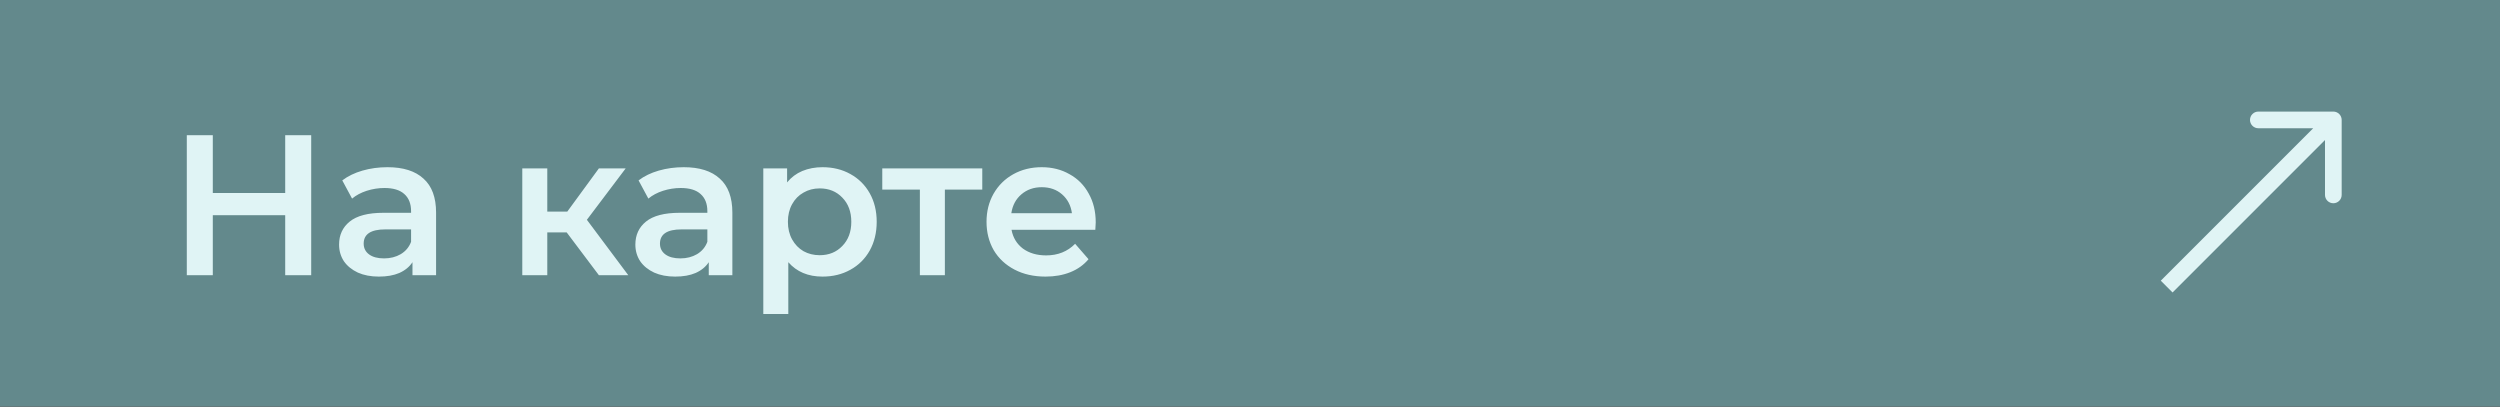 <?xml version="1.0" encoding="UTF-8"?> <svg xmlns="http://www.w3.org/2000/svg" width="1303" height="212" viewBox="0 0 1303 212" fill="none"><rect x="0" y="0" width="1303" height="212" fill="#333333" stroke="none"/><g clip-path="url(#clip0_762_89)"><path d="M1303 0H0V211.867H1303V0Z" fill="#63898C"></path><path d="M162.199 70.465V143.433H148.648V112.161H110.913V143.433H97.362V70.465H110.913V100.59H148.648V70.465H162.199ZM201.952 87.144C210.152 87.144 216.407 89.124 220.715 93.085C225.094 96.977 227.283 102.884 227.283 110.806V143.433H214.982V136.658C213.384 139.09 211.091 140.966 208.102 142.286C205.184 143.537 201.64 144.163 197.47 144.163C193.3 144.163 189.652 143.468 186.525 142.078C183.398 140.619 180.965 138.638 179.228 136.136C177.56 133.565 176.726 130.681 176.726 127.484C176.726 122.481 178.568 118.485 182.251 115.497C186.004 112.439 191.876 110.91 199.867 110.91H214.253V110.076C214.253 106.185 213.071 103.196 210.708 101.112C208.415 99.027 204.975 97.985 200.389 97.985C197.261 97.985 194.169 98.471 191.111 99.444C188.123 100.417 185.587 101.772 183.502 103.509L178.394 94.023C181.313 91.8 184.822 90.097 188.922 88.916C193.022 87.734 197.366 87.144 201.952 87.144ZM200.18 134.677C203.446 134.677 206.33 133.947 208.832 132.488C211.403 130.959 213.21 128.805 214.253 126.025V119.562H200.806C193.3 119.562 189.548 122.029 189.548 126.963C189.548 129.326 190.486 131.202 192.362 132.592C194.238 133.982 196.844 134.677 200.18 134.677ZM295.356 121.126H285.245V143.433H272.215V87.769H285.245V110.285H295.669L312.139 87.769H326.107L305.884 114.559L327.462 143.433H312.139L295.356 121.126ZM356.378 87.144C364.578 87.144 370.833 89.124 375.141 93.085C379.519 96.977 381.708 102.884 381.708 110.806V143.433H369.408V136.658C367.81 139.09 365.516 140.966 362.528 142.286C359.61 143.537 356.065 144.163 351.896 144.163C347.726 144.163 344.078 143.468 340.951 142.078C337.823 140.619 335.391 138.638 333.654 136.136C331.986 133.565 331.152 130.681 331.152 127.484C331.152 122.481 332.994 118.485 336.677 115.497C340.429 112.439 346.302 110.91 354.293 110.91H368.678V110.076C368.678 106.185 367.497 103.196 365.134 101.112C362.841 99.027 359.401 97.985 354.814 97.985C351.687 97.985 348.595 98.471 345.537 99.444C342.549 100.417 340.012 101.772 337.928 103.509L332.82 94.023C335.739 91.8 339.248 90.097 343.348 88.916C347.448 87.734 351.792 87.144 356.378 87.144ZM354.606 134.677C357.872 134.677 360.756 133.947 363.258 132.488C365.829 130.959 367.636 128.805 368.678 126.025V119.562H355.231C347.726 119.562 343.974 122.029 343.974 126.963C343.974 129.326 344.912 131.202 346.788 132.592C348.664 133.982 351.27 134.677 354.606 134.677ZM428.687 87.144C434.108 87.144 438.938 88.325 443.177 90.688C447.485 93.051 450.856 96.386 453.288 100.695C455.72 105.003 456.936 109.972 456.936 115.601C456.936 121.23 455.72 126.234 453.288 130.612C450.856 134.92 447.485 138.256 443.177 140.619C438.938 142.981 434.108 144.163 428.687 144.163C421.182 144.163 415.24 141.661 410.862 136.658V163.656H397.832V87.769H410.237V95.066C412.391 92.425 415.032 90.445 418.159 89.124C421.356 87.804 424.865 87.144 428.687 87.144ZM427.228 133.009C432.023 133.009 435.949 131.411 439.007 128.214C442.134 125.017 443.698 120.813 443.698 115.601C443.698 110.389 442.134 106.185 439.007 102.988C435.949 99.791 432.023 98.193 427.228 98.193C424.101 98.193 421.286 98.923 418.784 100.382C416.283 101.772 414.302 103.787 412.843 106.428C411.383 109.069 410.654 112.126 410.654 115.601C410.654 119.076 411.383 122.133 412.843 124.774C414.302 127.415 416.283 129.465 418.784 130.924C421.286 132.314 424.101 133.009 427.228 133.009ZM511.962 98.819H492.469V143.433H479.439V98.819H459.842V87.769H511.962V98.819ZM571.091 115.914C571.091 116.817 571.021 118.103 570.882 119.771H527.205C527.97 123.871 529.95 127.137 533.147 129.569C536.413 131.932 540.444 133.113 545.239 133.113C551.354 133.113 556.393 131.098 560.354 127.067L567.338 135.094C564.836 138.082 561.674 140.341 557.852 141.87C554.03 143.398 549.721 144.163 544.926 144.163C538.811 144.163 533.425 142.947 528.769 140.514C524.113 138.082 520.499 134.712 517.928 130.403C515.426 126.025 514.175 121.091 514.175 115.601C514.175 110.181 515.392 105.316 517.824 101.007C520.326 96.629 523.766 93.224 528.144 90.792C532.522 88.36 537.456 87.144 542.946 87.144C548.366 87.144 553.196 88.36 557.435 90.792C561.744 93.155 565.079 96.525 567.442 100.903C569.874 105.212 571.091 110.215 571.091 115.914ZM542.946 97.568C538.776 97.568 535.232 98.819 532.313 101.32C529.464 103.752 527.727 107.019 527.101 111.119H558.686C558.13 107.088 556.427 103.822 553.578 101.32C550.729 98.819 547.185 97.568 542.946 97.568Z" fill="#E0F4F5"></path><path d="M1220.48 62.5C1220.48 60.101 1218.53 58.157 1216.13 58.157H1177.04C1174.64 58.157 1172.7 60.101 1172.7 62.5C1172.7 64.899 1174.64 66.843 1177.04 66.843H1211.79V101.59C1211.79 103.989 1213.73 105.933 1216.13 105.933C1218.53 105.933 1220.48 103.989 1220.48 101.59V62.5ZM1129.27 149.367L1132.34 152.438L1219.2 65.571L1216.13 62.5L1213.06 59.429L1126.2 146.295L1129.27 149.367Z" fill="#E0F4F5"></path></g><defs><clipPath id="clip0_762_89"><rect width="1303" height="212" fill="white"></rect></clipPath></defs></svg> 